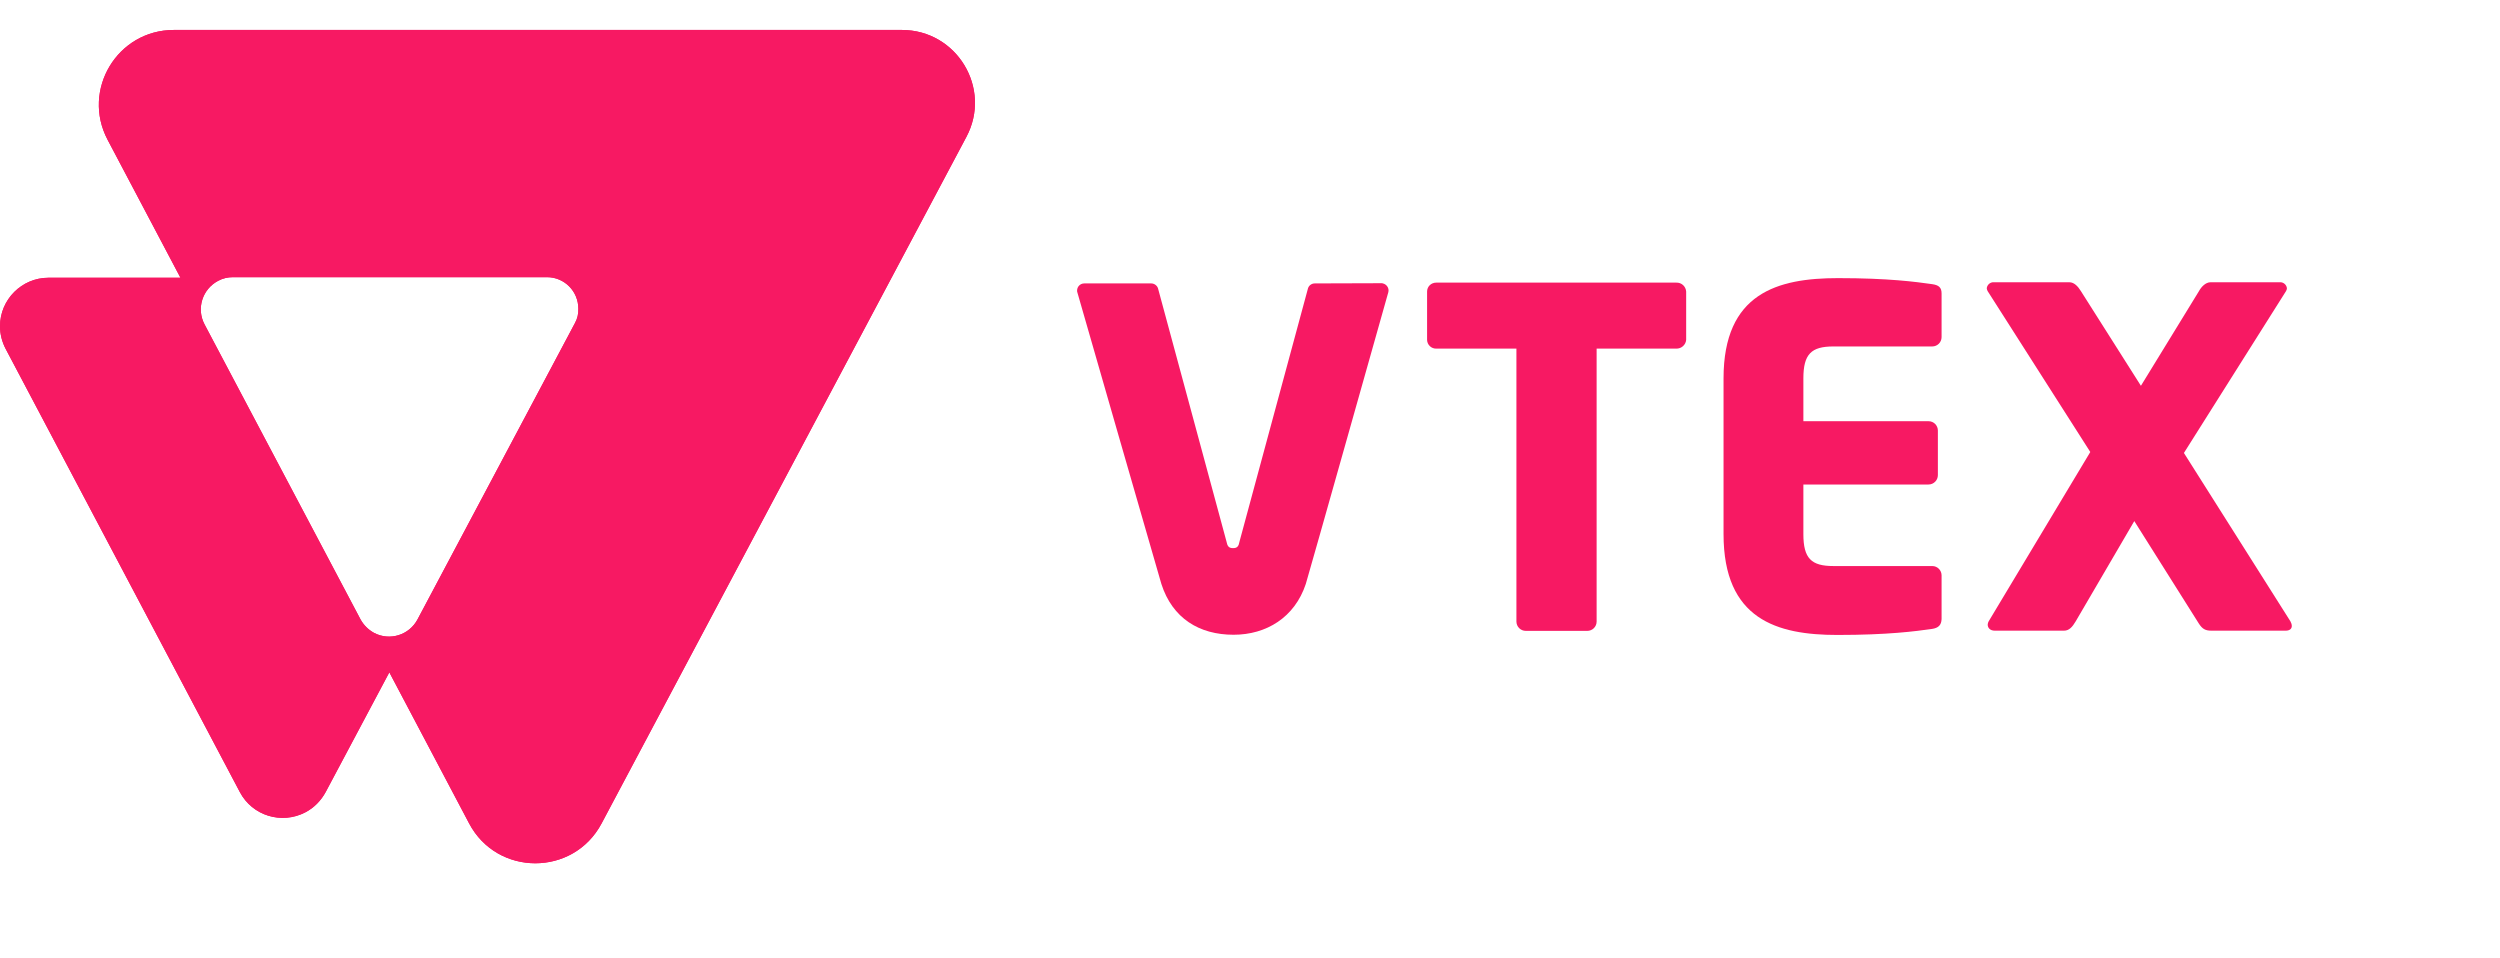<svg viewbox="0 0 56 21" width="60" height="23" fill="none" xmlns="http://www.w3.org/2000/svg">
	<path d="M21.645 0.719H4.172C2.817 0.719 1.948 2.158 2.584 3.358L4.331 6.666H1.163C0.523 6.666 0 7.189 0 7.829C0 8.016 0.047 8.203 0.135 8.371L5.756 19.009C6.055 19.579 6.76 19.794 7.33 19.495C7.536 19.388 7.704 19.215 7.816 19.009L9.344 16.136L11.259 19.762C11.932 21.037 13.759 21.037 14.436 19.766L23.192 3.288C23.813 2.125 22.967 0.719 21.645 0.719ZM13.796 7.759L10.021 14.865C9.82 15.244 9.353 15.389 8.975 15.188C8.839 15.113 8.727 15.001 8.652 14.865L4.91 7.787C4.709 7.409 4.854 6.942 5.233 6.741C5.345 6.68 5.466 6.652 5.592 6.652H13.128C13.544 6.652 13.88 6.989 13.88 7.409C13.885 7.53 13.857 7.652 13.796 7.759Z" fill="#F71963"/><path d="M40.23 8.367H38.319V14.917C38.319 15.043 38.217 15.141 38.095 15.141H36.619C36.492 15.141 36.394 15.038 36.394 14.917V8.367H34.474C34.353 8.371 34.255 8.278 34.25 8.161V8.156V6.998C34.25 6.876 34.348 6.783 34.47 6.783H34.474H40.23C40.356 6.778 40.459 6.872 40.468 6.998V8.156C40.459 8.273 40.356 8.371 40.23 8.367Z" fill="#F71963"/><path d="M46.369 15.094C45.977 15.15 45.313 15.239 44.098 15.239C42.645 15.239 41.365 14.865 41.365 12.819V9.081C41.365 7.035 42.66 6.675 44.112 6.675C45.327 6.675 45.977 6.764 46.374 6.82C46.532 6.843 46.598 6.9 46.598 7.044V8.091C46.598 8.217 46.495 8.315 46.374 8.315H44C43.472 8.315 43.281 8.497 43.281 9.081V10.109H46.285C46.411 10.109 46.509 10.212 46.509 10.333V11.403C46.509 11.529 46.406 11.628 46.285 11.628H43.281V12.819C43.281 13.403 43.472 13.585 44 13.585H46.374C46.5 13.585 46.598 13.688 46.598 13.809V14.856C46.593 15.001 46.523 15.071 46.369 15.094Z" fill="#F71963"/><path d="M54.858 15.136H53.069C52.924 15.136 52.854 15.09 52.774 14.968L51.223 12.506L49.817 14.912C49.737 15.048 49.658 15.136 49.537 15.136H47.873C47.761 15.136 47.705 15.066 47.705 14.992C47.705 14.964 47.715 14.936 47.728 14.912L50.167 10.848L47.705 6.989C47.691 6.97 47.687 6.947 47.682 6.918C47.691 6.834 47.766 6.769 47.85 6.774H49.663C49.789 6.774 49.878 6.886 49.943 6.989L51.382 9.259L52.774 6.989C52.83 6.886 52.933 6.774 53.055 6.774H54.718C54.802 6.769 54.877 6.834 54.886 6.918C54.886 6.942 54.877 6.965 54.863 6.989L52.414 10.871L54.97 14.912C54.989 14.945 55.003 14.987 55.003 15.024C55.003 15.094 54.947 15.136 54.858 15.136Z" fill="#F71963"/><path d="M31.554 6.802C31.47 6.802 31.4 6.862 31.386 6.942L29.751 12.987C29.728 13.113 29.695 13.155 29.592 13.155C29.489 13.155 29.457 13.109 29.433 12.987L27.798 6.942C27.784 6.862 27.709 6.802 27.63 6.802H26.023C25.925 6.802 25.85 6.881 25.85 6.974C25.85 6.988 25.85 7.002 25.855 7.012C25.855 7.012 27.849 13.945 27.873 14.015C28.139 14.842 28.784 15.234 29.606 15.234C30.391 15.234 31.073 14.819 31.339 14.015C31.372 13.922 33.32 7.012 33.32 7.012C33.344 6.918 33.283 6.825 33.19 6.802C33.175 6.797 33.166 6.797 33.152 6.797L31.554 6.802Z" fill="#F71963"/><path d="M21.645 0.719H4.172C2.817 0.719 1.948 2.158 2.584 3.358L4.331 6.666H1.163C0.523 6.666 0 7.189 0 7.829C0 8.016 0.047 8.203 0.135 8.371L5.756 19.009C6.055 19.579 6.76 19.794 7.33 19.495C7.536 19.388 7.704 19.215 7.816 19.009L9.344 16.136L11.259 19.762C11.932 21.037 13.759 21.037 14.436 19.766L23.192 3.288C23.813 2.125 22.967 0.719 21.645 0.719ZM13.796 7.759L10.021 14.865C9.82 15.244 9.353 15.389 8.975 15.188C8.839 15.113 8.727 15.001 8.652 14.865L4.91 7.787C4.709 7.409 4.854 6.942 5.233 6.741C5.345 6.68 5.466 6.652 5.592 6.652H13.128C13.544 6.652 13.88 6.989 13.88 7.409C13.885 7.53 13.857 7.652 13.796 7.759Z" fill="#F71963"/>
</svg>